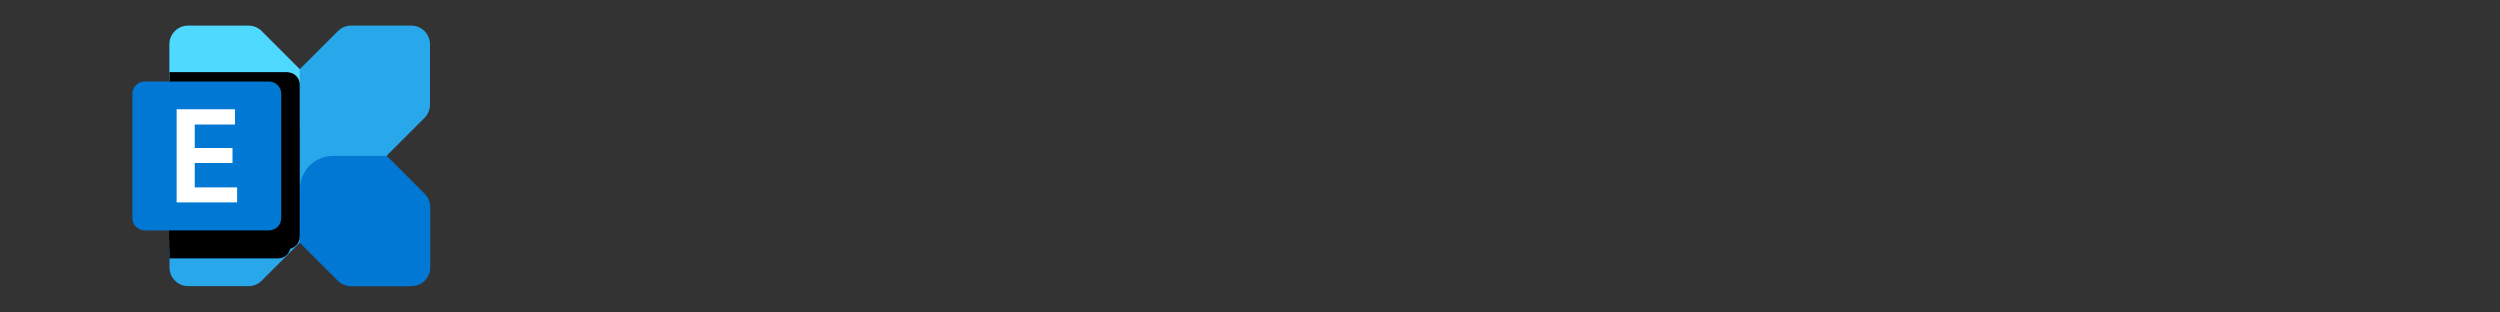 <?xml version="1.0" encoding="UTF-8"?><svg id="Layer_2" xmlns="http://www.w3.org/2000/svg" viewBox="0 0 200 25"><rect x="0" y="0" width="200" height="25" fill="#333333" stroke="none"/><defs><style>.cls-1{fill:#28a8ea;}.cls-1,.cls-2,.cls-3,.cls-4,.cls-5{fill-rule:evenodd;}.cls-2{fill:#50d9ff;}.cls-3{fill:#fff;}.cls-6{fill:none;}.cls-4{fill:#0078d4;}</style></defs><path class="cls-6" d="M10,0h25V25H10V0Z"/><g><path class="cls-1" d="M32.92,2.05h-4.84c-.4,0-.77,.16-1.05,.44L15.67,13.84h0l-1.67,1.67c-.28,.28-.44,.66-.44,1.05v4.84c0,.82,.67,1.49,1.49,1.49h4.84c.4,0,.77-.16,1.05-.44l1.67-1.67h0l11.35-11.35c.28-.28,.44-.66,.44-1.05V3.54c0-.82-.67-1.49-1.49-1.49h0Z"/><path class="cls-2" d="M15.05,2.05h4.84c.39,0,.77,.16,1.05,.44l3.04,3.04v4.29c0,1.47-1.19,2.66-2.66,2.66h-4.29l-3.04-3.04c-.28-.28-.44-.66-.44-1.05V3.54c0-.82,.67-1.49,1.49-1.49Z"/><path class="cls-4" d="M32.92,22.9h-4.84c-.39,0-.77-.16-1.05-.44l-3.04-3.04v-4.29c0-1.47,1.19-2.66,2.66-2.66h4.29l3.04,3.04c.28,.28,.44,.66,.44,1.05v4.84c0,.82-.67,1.49-1.49,1.49Z"/><path class="cls-5" d="M23,5.77H13.56v14.15h9.43c.55,0,.99-.45,.99-.99V6.77c0-.55-.45-.99-.99-.99h0Z"/><path class="cls-5" d="M22.25,6.52H13.56v14.15h8.69c.55,0,.99-.45,.99-.99V7.51c0-.55-.45-.99-.99-.99h0Z"/><path class="cls-5" d="M22.25,6.52H13.56v12.66h8.69c.55,0,.99-.45,.99-.99V7.51c0-.55-.45-.99-.99-.99h0Z"/><path class="cls-5" d="M21.51,6.52h-7.94v12.66h7.94c.55,0,.99-.45,.99-.99V7.51c0-.55-.45-.99-.99-.99h0Z"/><path class="cls-4" d="M11.58,6.52h9.93c.55,0,.99,.44,.99,.99v9.93c0,.55-.44,.99-.99,.99H11.58c-.55,0-.99-.44-.99-.99V7.51c0-.55,.44-.99,.99-.99Z"/><path class="cls-3" d="M18.79,9.96h-3.21v1.88h3.02v1.2h-3.02v1.95h3.39v1.2h-4.84v-7.45h4.67v1.21h0Z"/></g></svg>